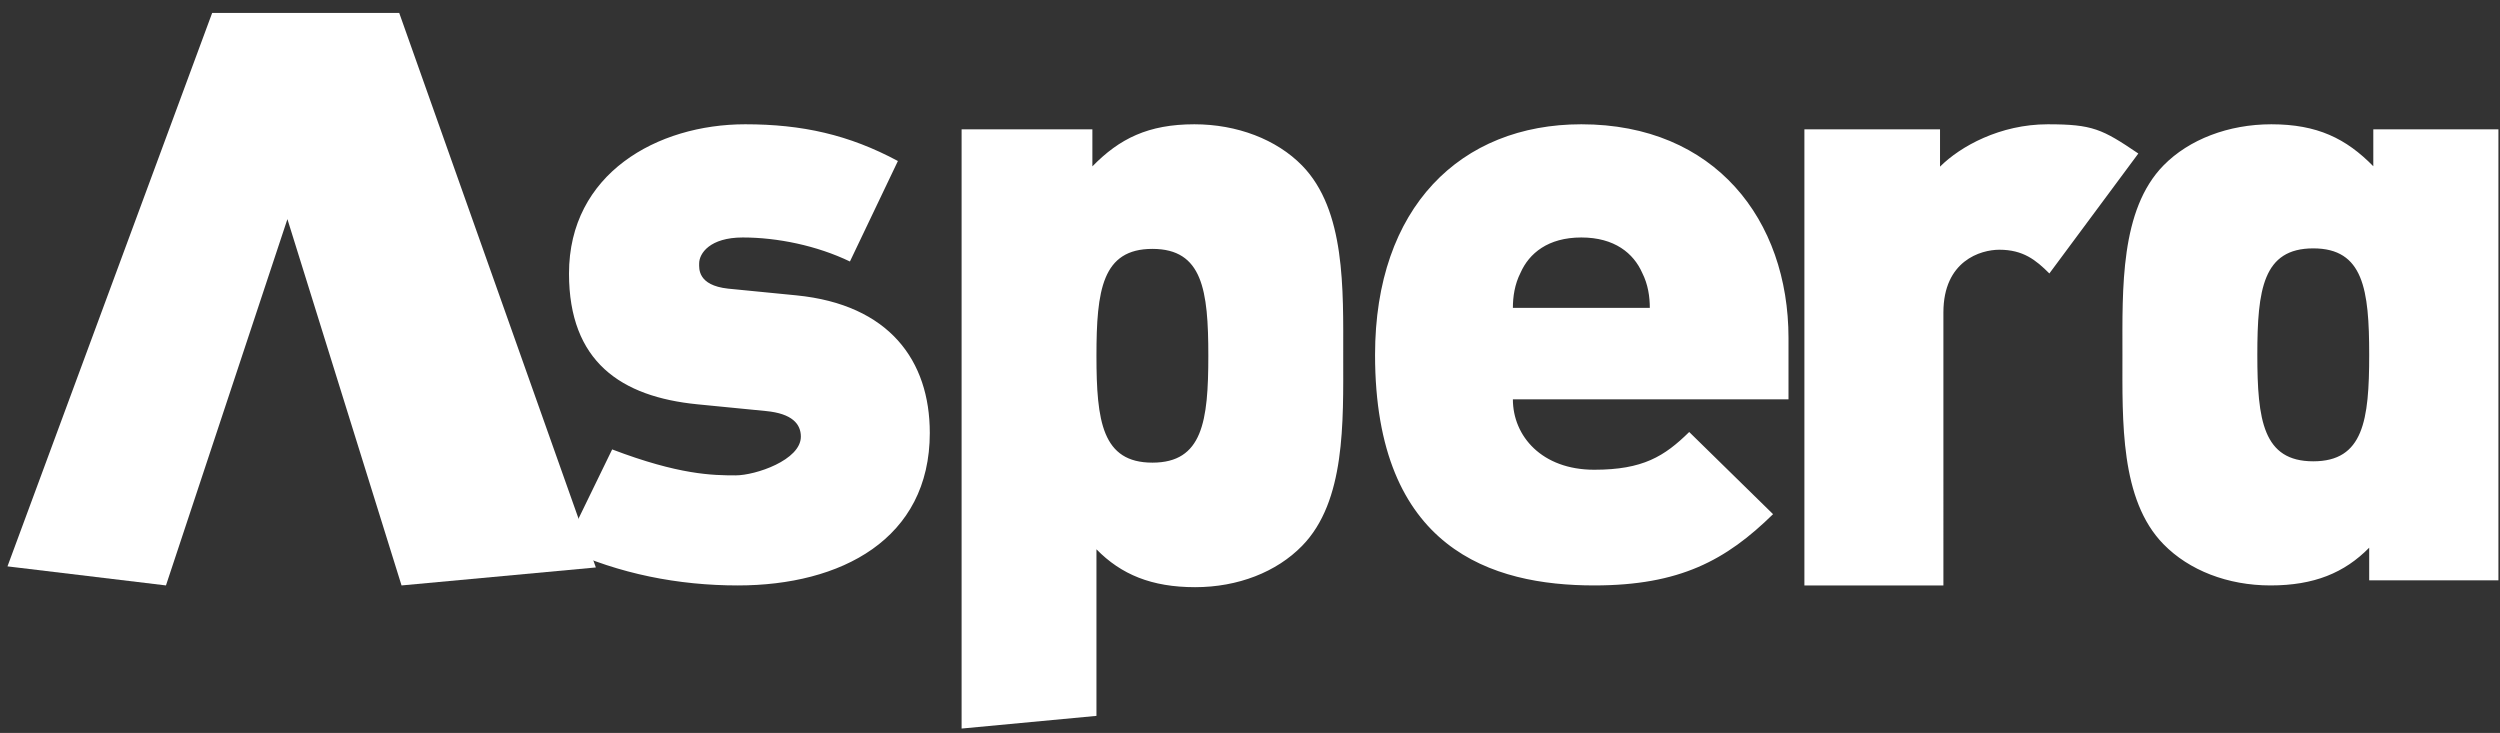 <svg width="556" height="163" fill="none" xmlns="http://www.w3.org/2000/svg"><rect width="100%" height="100%" fill="#333333" stroke="none"/><g clip-path="url(#clip0_5487_396)" fill="#fff"><path d="M206.786 96.265c0-16.038-8.977-28.531-29.683-30.58L161.9 64.19c-6.779-.751-6.41-4.483-6.41-5.593 0-2.238 2.383-5.782 9.707-5.782 7.694 0 16.464 1.8 23.827 5.343l10.668-22.35c-10.906-5.852-21.298-8.167-33.949-8.167-19.607 0-39.199 10.999-39.199 33.193 0 19.581 11.537 27.412 28.577 29.086l15.211 1.494c5.856.556 7.778 2.895 7.778 5.696 0 5.218-10.107 8.613-14.504 8.613-5.126 0-12.597-.11-27.462-5.774l-10.699 22.007c12.313 5.711 25.472 8.245 38.653 8.245 22.897 0 42.688-10.248 42.688-33.936zM298.732 79.115c0-14.787.544-32.377-9.148-42.302-5.672-5.804-14.452-9.172-23.96-9.172-10.246 0-16.646 3.18-22.678 9.36v-8.237h-29.087V162.03l29.992-2.819v-37.048c5.488 5.606 12.264 8.425 21.949 8.425 9.517 0 18.112-3.368 23.784-9.187 9.692-9.894 9.148-27.492 9.148-42.286zm-30 0c0 14.598-1.282 23.777-12.44 23.777-11.159 0-12.441-9.187-12.441-23.777 0-14.59 1.282-23.762 12.441-23.762 11.158 0 12.44 9.163 12.44 23.762zM397.763 88.802V75.189c0-26.293-16.372-47.548-46.075-47.548-26.843 0-45.876 18.462-45.876 51.28 0 43.262 26.077 51.28 48.727 51.28 19.041 0 29.328-5.593 39.79-15.849L375.68 96.077c-5.519 5.414-10.279 8.394-21.133 8.394-11.612 0-18.082-7.455-18.082-15.662h61.298v-.007zm-30.844-20.325h-30.454c0-2.425.376-5.218 1.71-7.83 1.9-4.288 6.093-7.832 13.513-7.832s11.613 3.544 13.522 7.831c1.333 2.613 1.709 5.406 1.709 7.831zM475.565 34.143c-8.053-5.45-10.166-6.502-20.157-6.502-10.561 0-19.422 4.896-23.947 9.421v-8.298h-30.164V130.2h30.916V69.488c0-11.502 8.298-13.947 12.444-13.947 5.276 0 8.109 2.263 11.123 5.277l19.785-26.675zM556.901 129.067V28.759h-29.078v8.214c-6.04-6.156-12.441-9.332-22.679-9.332-9.508 0-18.296 3.356-23.967 9.136-9.693 9.88-9.148 27.418-9.148 42.14 0 14.738-.545 32.26 9.148 42.132 5.671 5.796 14.275 9.152 23.783 9.152 9.693 0 16.462-2.808 21.949-8.393v7.259h29.992zm-29.992-50.158c0 14.542-1.274 23.687-12.44 23.687-11.159 0-12.44-9.153-12.44-23.687s1.274-23.67 12.44-23.67c11.159 0 12.44 9.136 12.44 23.67z"/><path d="M1.664 125.961l35.246 4.238L63.92 48.734 89.302 130.2l43.215-3.999L88.789 2.883H47.183L1.664 125.96z"/></g><defs><clipPath id="clip0_5487_396"><path fill="#fff" transform="translate(.406 .32)" d="M0 0h555.242v162.682H0z"/></clipPath></defs></svg>